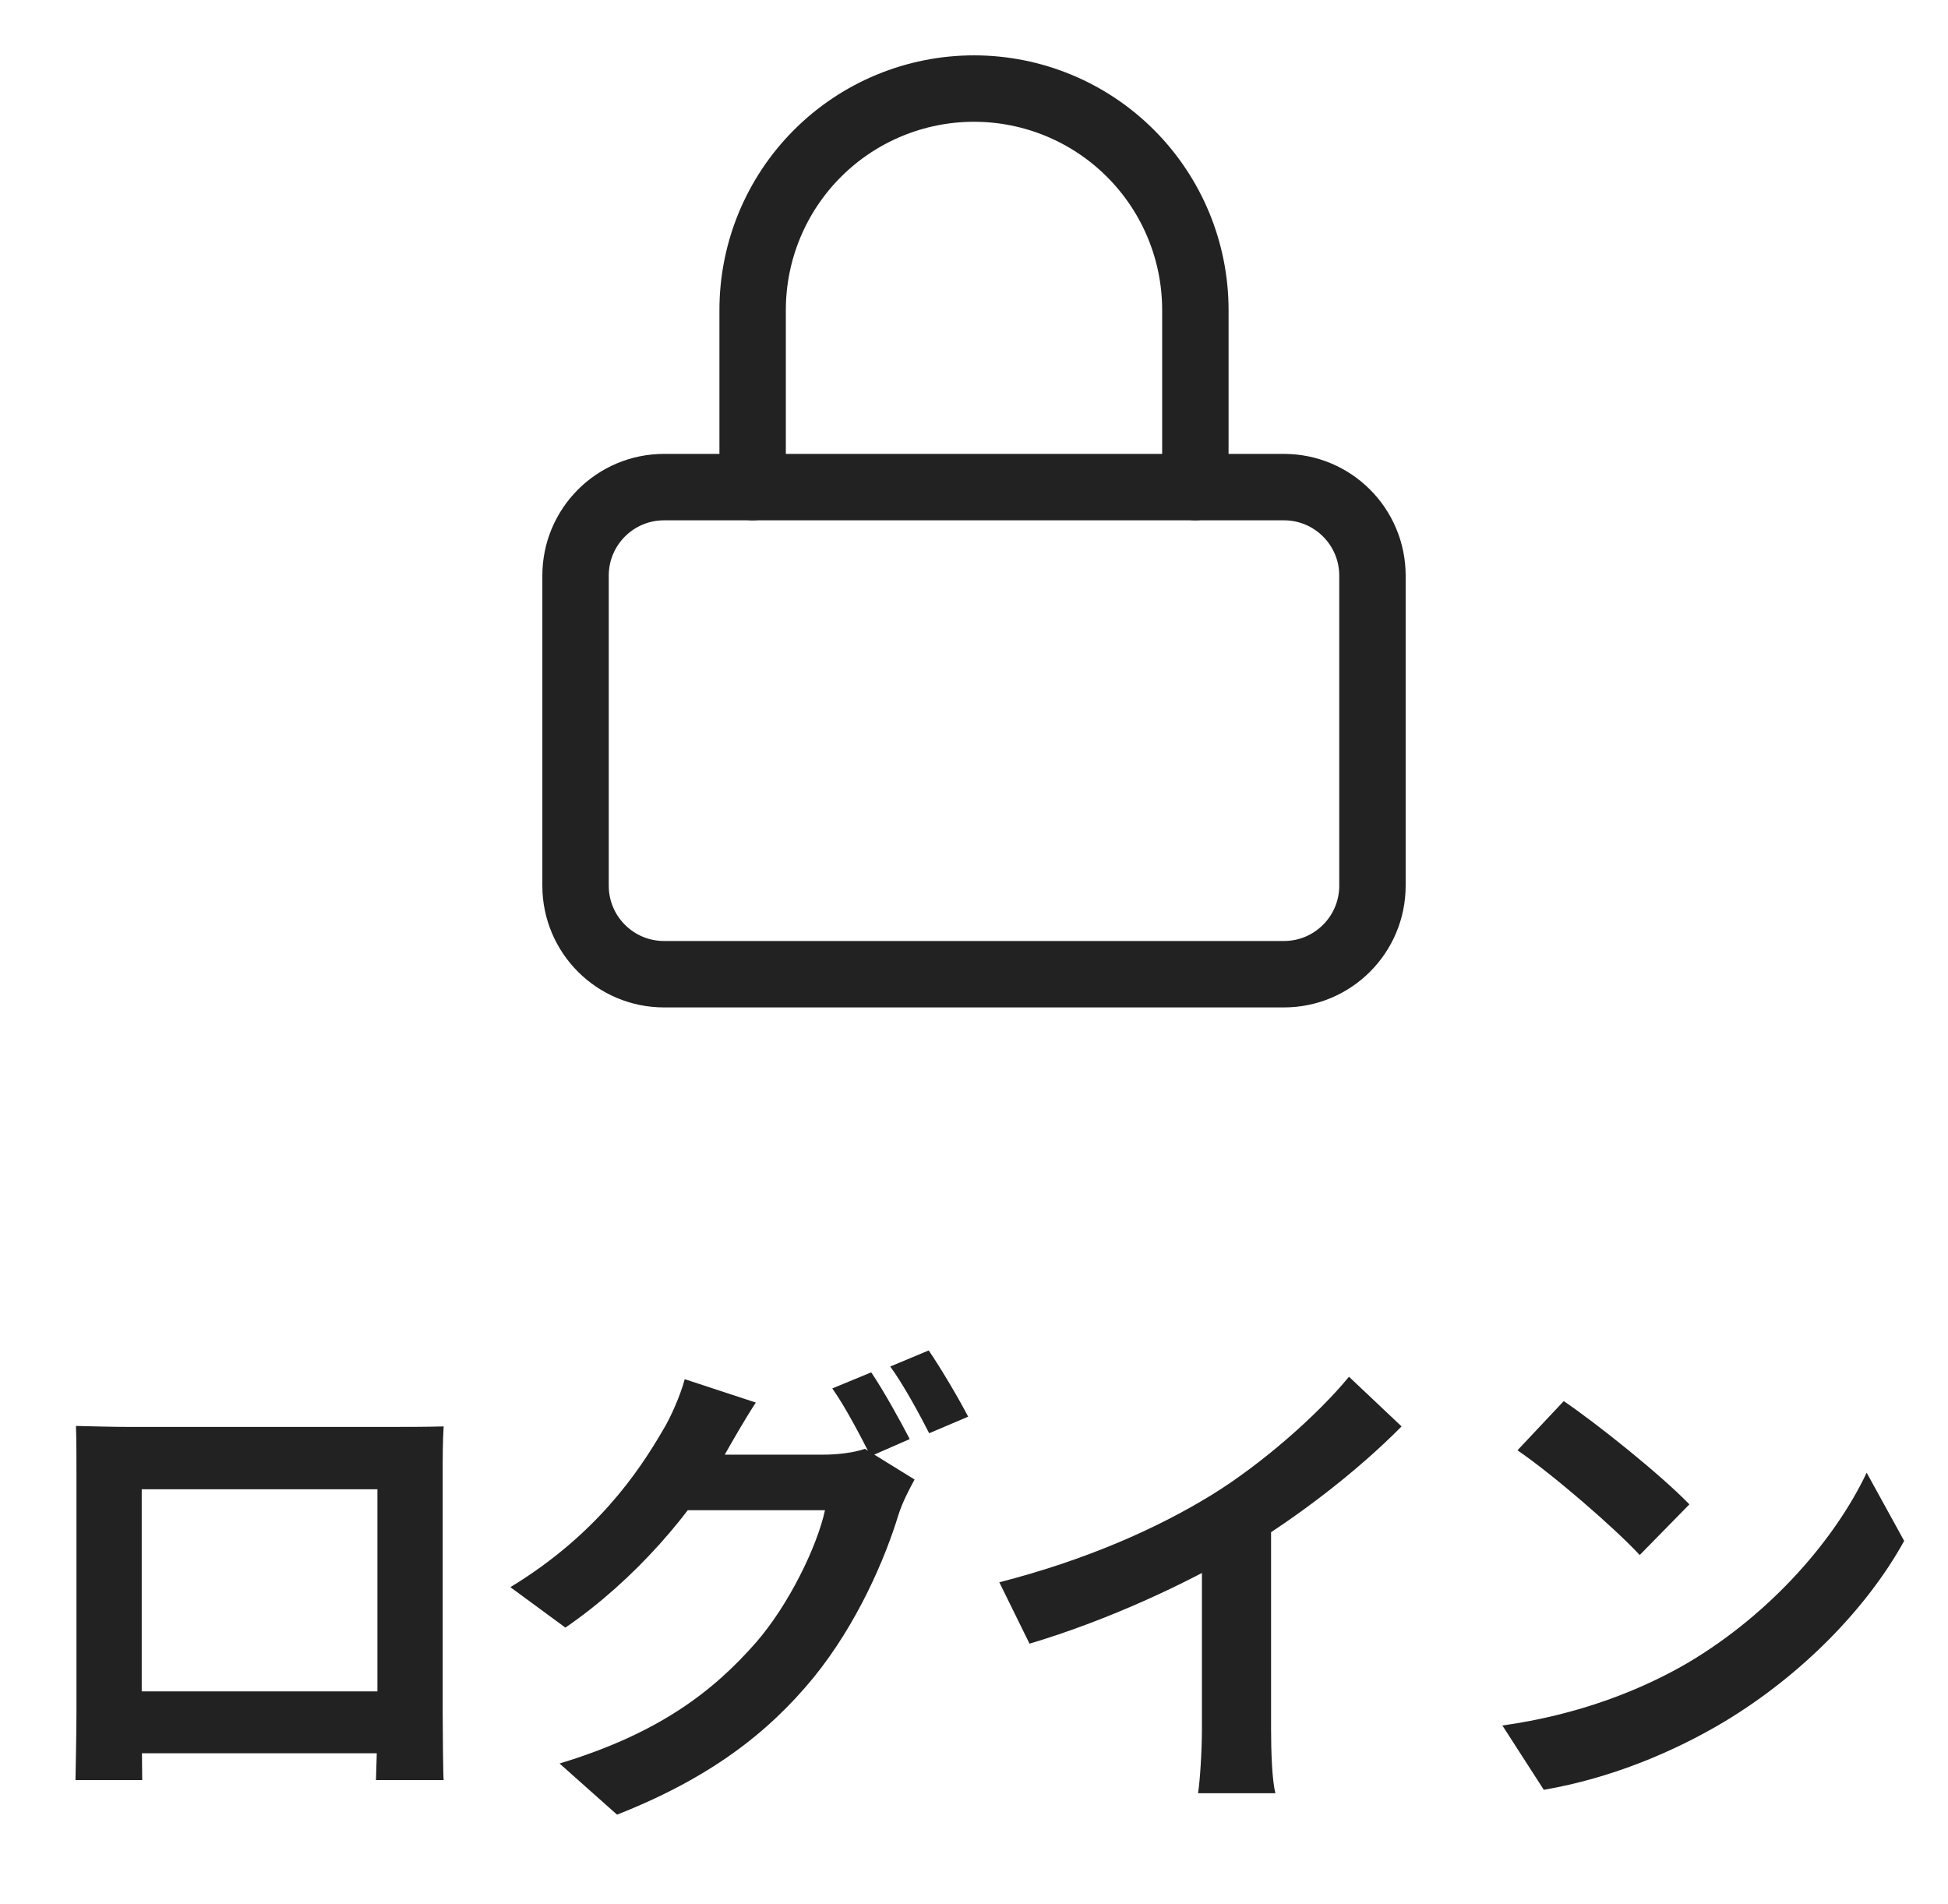 <svg width="44" height="43" viewBox="0 0 44 43" fill="none" xmlns="http://www.w3.org/2000/svg">
<path d="M1.716 32.201C2.156 32.212 2.574 32.223 2.871 32.223C3.674 32.223 8.14 32.223 8.932 32.223C9.207 32.223 9.614 32.223 10.021 32.212C9.999 32.542 9.999 32.938 9.999 33.279C9.999 33.95 9.999 37.998 9.999 38.669C9.999 39.098 10.01 40.154 10.021 40.198H8.492C8.492 40.154 8.525 39.296 8.525 38.691C8.525 38.053 8.525 33.631 8.525 33.631H3.201C3.201 33.631 3.201 38.042 3.201 38.691C3.201 39.219 3.212 40.143 3.212 40.198H1.705C1.705 40.143 1.727 39.175 1.727 38.647C1.727 37.987 1.727 33.917 1.727 33.279C1.727 32.96 1.727 32.52 1.716 32.201ZM9.064 38.196V39.593H2.453V38.196H9.064ZM19.679 30.991C19.954 31.398 20.339 32.091 20.548 32.498L19.668 32.883C19.437 32.432 19.096 31.772 18.799 31.354L19.679 30.991ZM20.977 30.496C21.263 30.914 21.67 31.607 21.868 31.992L20.988 32.366C20.757 31.915 20.405 31.266 20.108 30.859L20.977 30.496ZM20.658 33.411C20.537 33.631 20.383 33.928 20.295 34.203C19.998 35.182 19.371 36.656 18.381 37.877C17.336 39.153 16.005 40.165 13.937 40.979L12.639 39.824C14.894 39.142 16.115 38.185 17.072 37.096C17.82 36.238 18.458 34.918 18.634 34.104H14.927L15.433 32.85C15.928 32.85 18.227 32.85 18.579 32.85C18.92 32.85 19.283 32.806 19.536 32.718L20.658 33.411ZM17.072 31.673C16.819 32.058 16.533 32.564 16.401 32.795C15.664 34.126 14.344 35.677 12.771 36.755L11.528 35.842C13.464 34.665 14.421 33.246 14.971 32.3C15.136 32.036 15.367 31.519 15.466 31.145L17.072 31.673ZM22.572 35.732C24.541 35.226 26.147 34.511 27.379 33.752C28.501 33.059 29.755 31.959 30.47 31.09L31.658 32.212C30.657 33.224 29.315 34.258 28.017 35.039C26.774 35.776 24.992 36.601 23.254 37.118L22.572 35.732ZM27.148 34.467L28.71 34.093V39.054C28.71 39.538 28.732 40.22 28.809 40.495H27.06C27.104 40.231 27.148 39.538 27.148 39.054V34.467ZM35.321 31.64C36.08 32.157 37.51 33.301 38.159 33.972L37.037 35.116C36.465 34.5 35.079 33.301 34.276 32.751L35.321 31.64ZM33.935 38.966C35.662 38.724 37.081 38.163 38.148 37.536C40.029 36.414 41.459 34.742 42.163 33.257L43.01 34.797C42.185 36.293 40.722 37.811 38.951 38.878C37.829 39.549 36.41 40.154 34.87 40.418L33.935 38.966Z" fill="#222222"/>
<path d="M29 11H15C13.895 11 13 11.895 13 13V20C13 21.105 13.895 22 15 22H29C30.105 22 31 21.105 31 20V13C31 11.895 30.105 11 29 11Z" stroke="#222222" stroke-width="1.5" stroke-linecap="round" stroke-linejoin="round"/>
<path d="M17 11V7C17 5.674 17.527 4.402 18.465 3.464C19.402 2.527 20.674 2 22 2C23.326 2 24.598 2.527 25.535 3.464C26.473 4.402 27 5.674 27 7V11" stroke="#222222" stroke-width="1.5" stroke-linecap="round" stroke-linejoin="round"/>
</svg>
